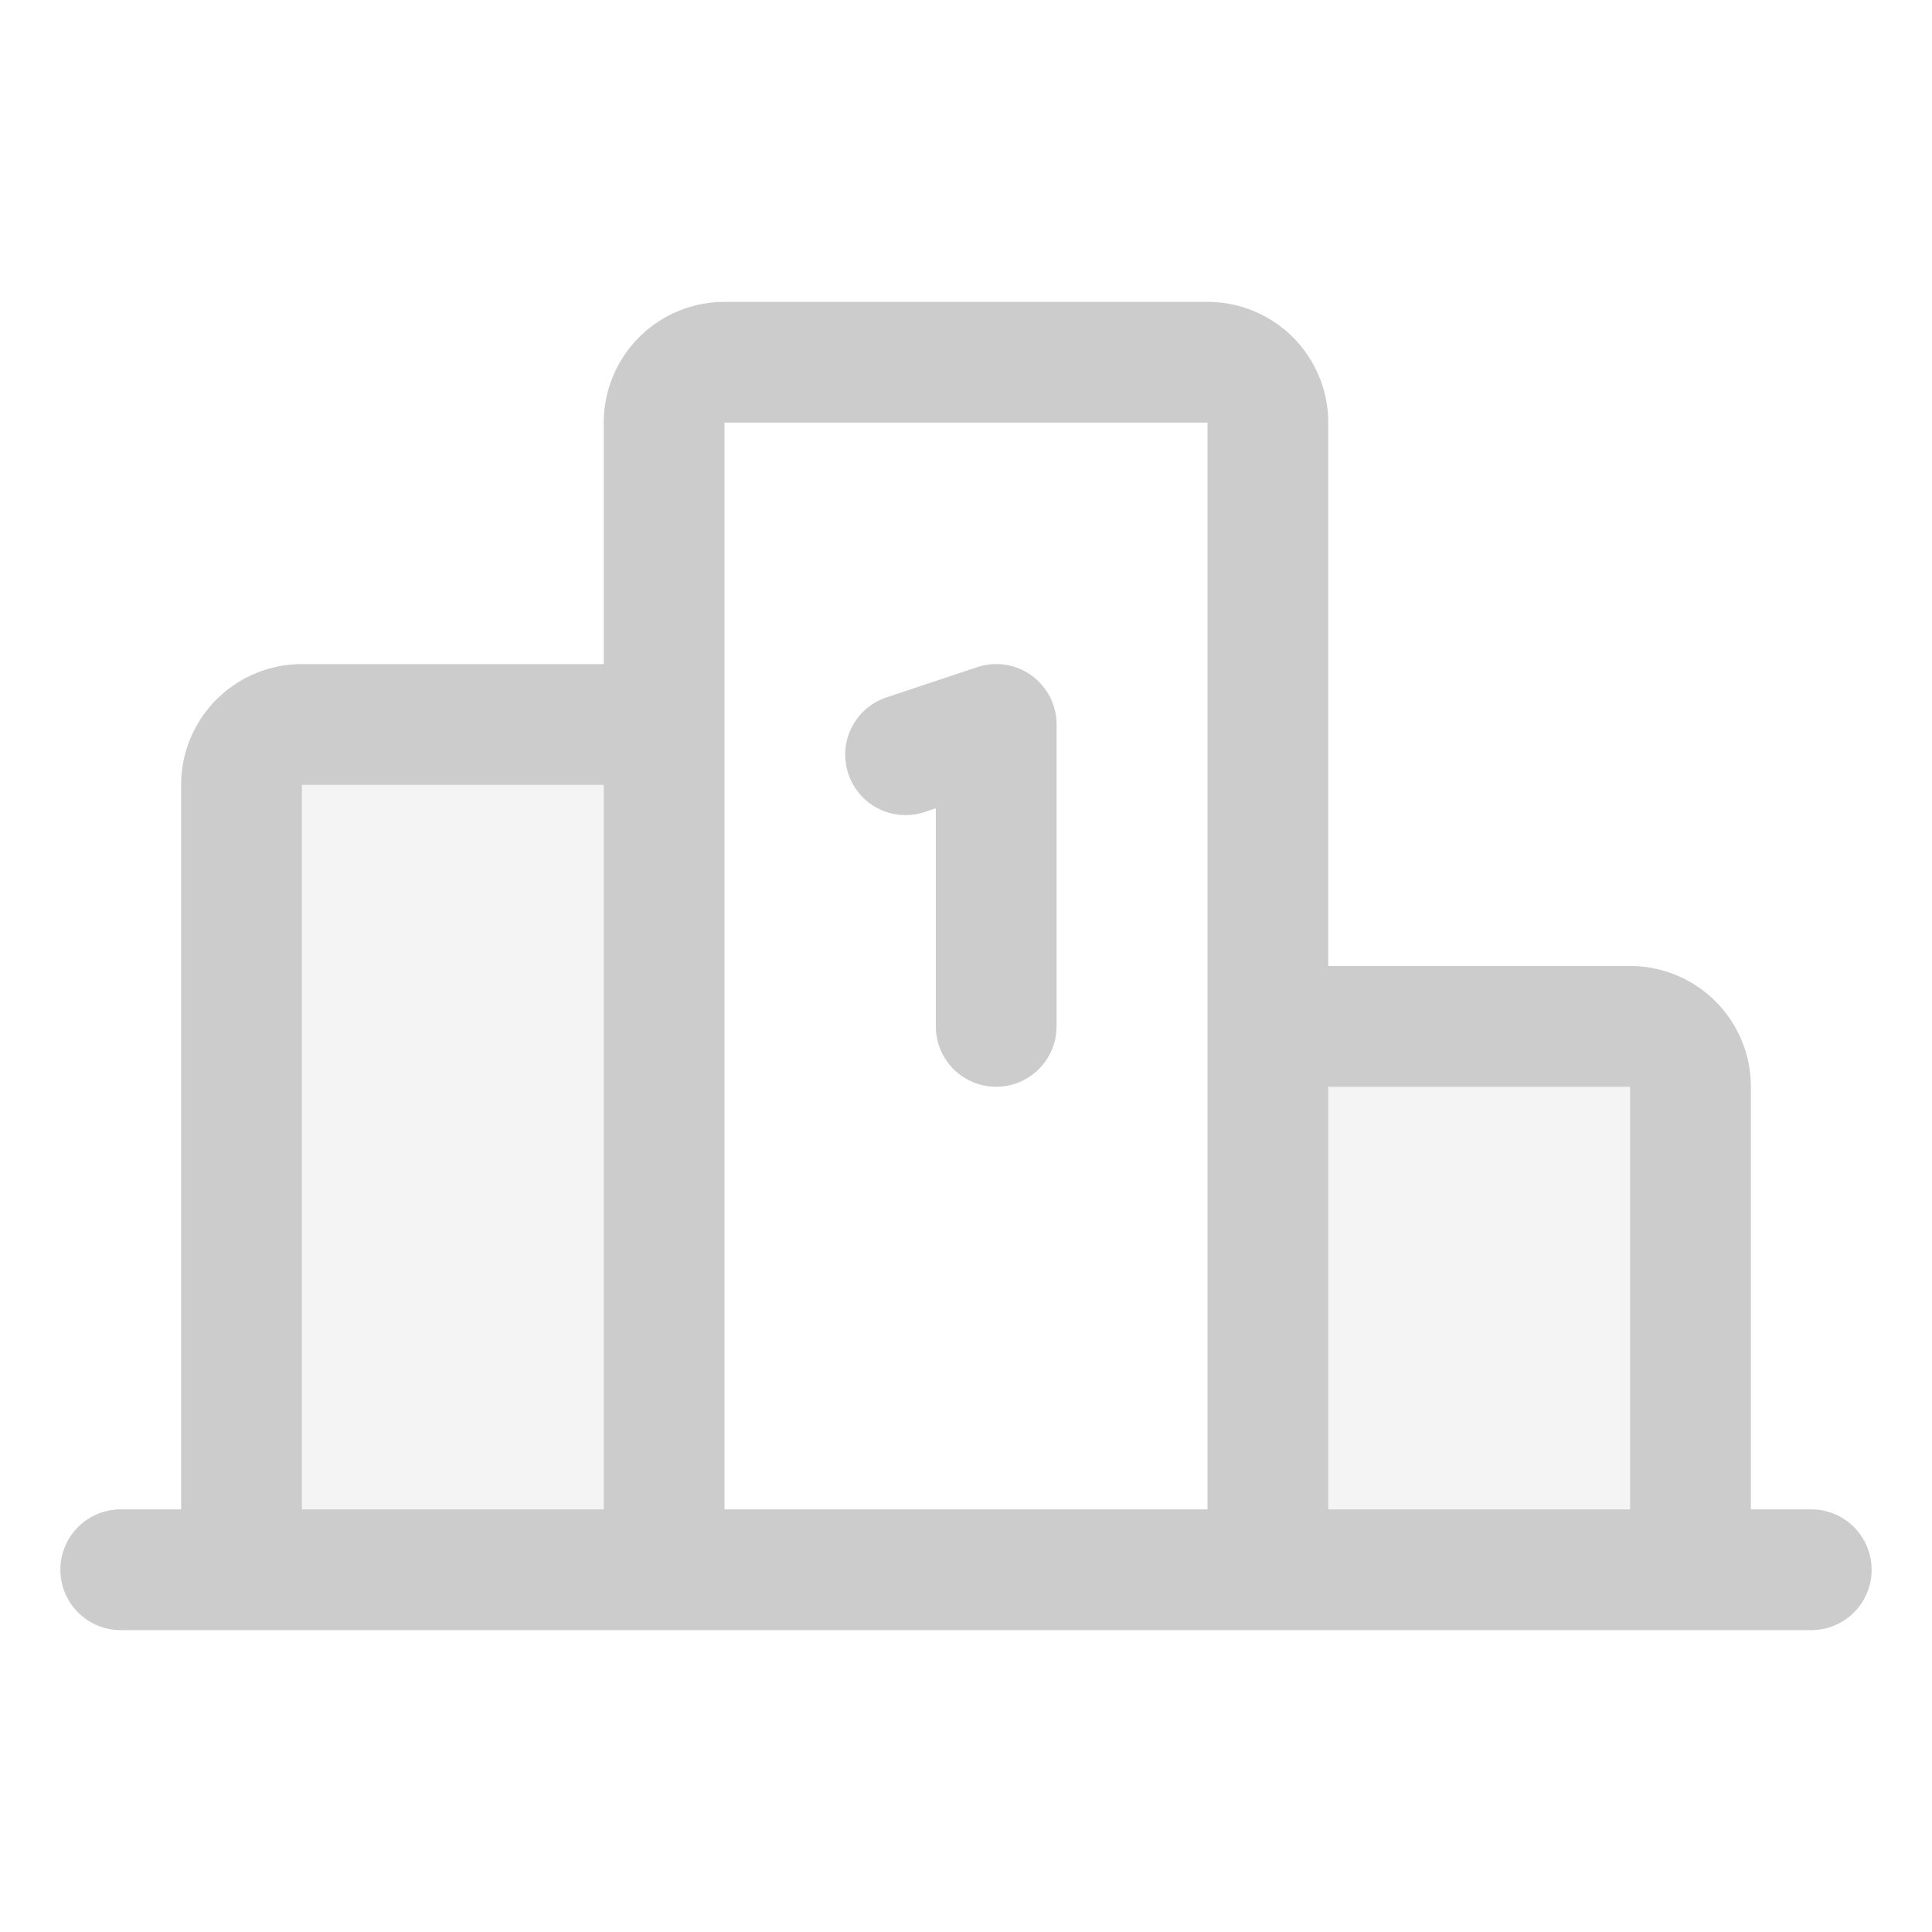 <svg xmlns="http://www.w3.org/2000/svg" width="32" height="32" fill="none"><path fill="#CCC" d="M5 12h6v14H4V13a1 1 0 0 1 1-1zm22 5h-6v9h7v-8a1 1 0 0 0-1-1z" opacity=".2"/><path fill="#CCC" d="M14.051 12.816a.999.999 0 0 1 .633-1.265l1.5-.5A.999.999 0 0 1 17.5 12v5a1 1 0 0 1-2 0v-3.613l-.184.062a.999.999 0 0 1-1.265-.633zM31 26a1 1 0 0 1-1 1H2a1 1 0 0 1 0-2h1V13a2 2 0 0 1 2-2h5V7a2 2 0 0 1 2-2h8a2 2 0 0 1 2 2v9h5a2 2 0 0 1 2 2v7h1a1 1 0 0 1 1 1zm-9-8v7h5v-7h-5zm-10 7h8V7h-8v18zm-7 0h5V13H5v12z"/></svg>